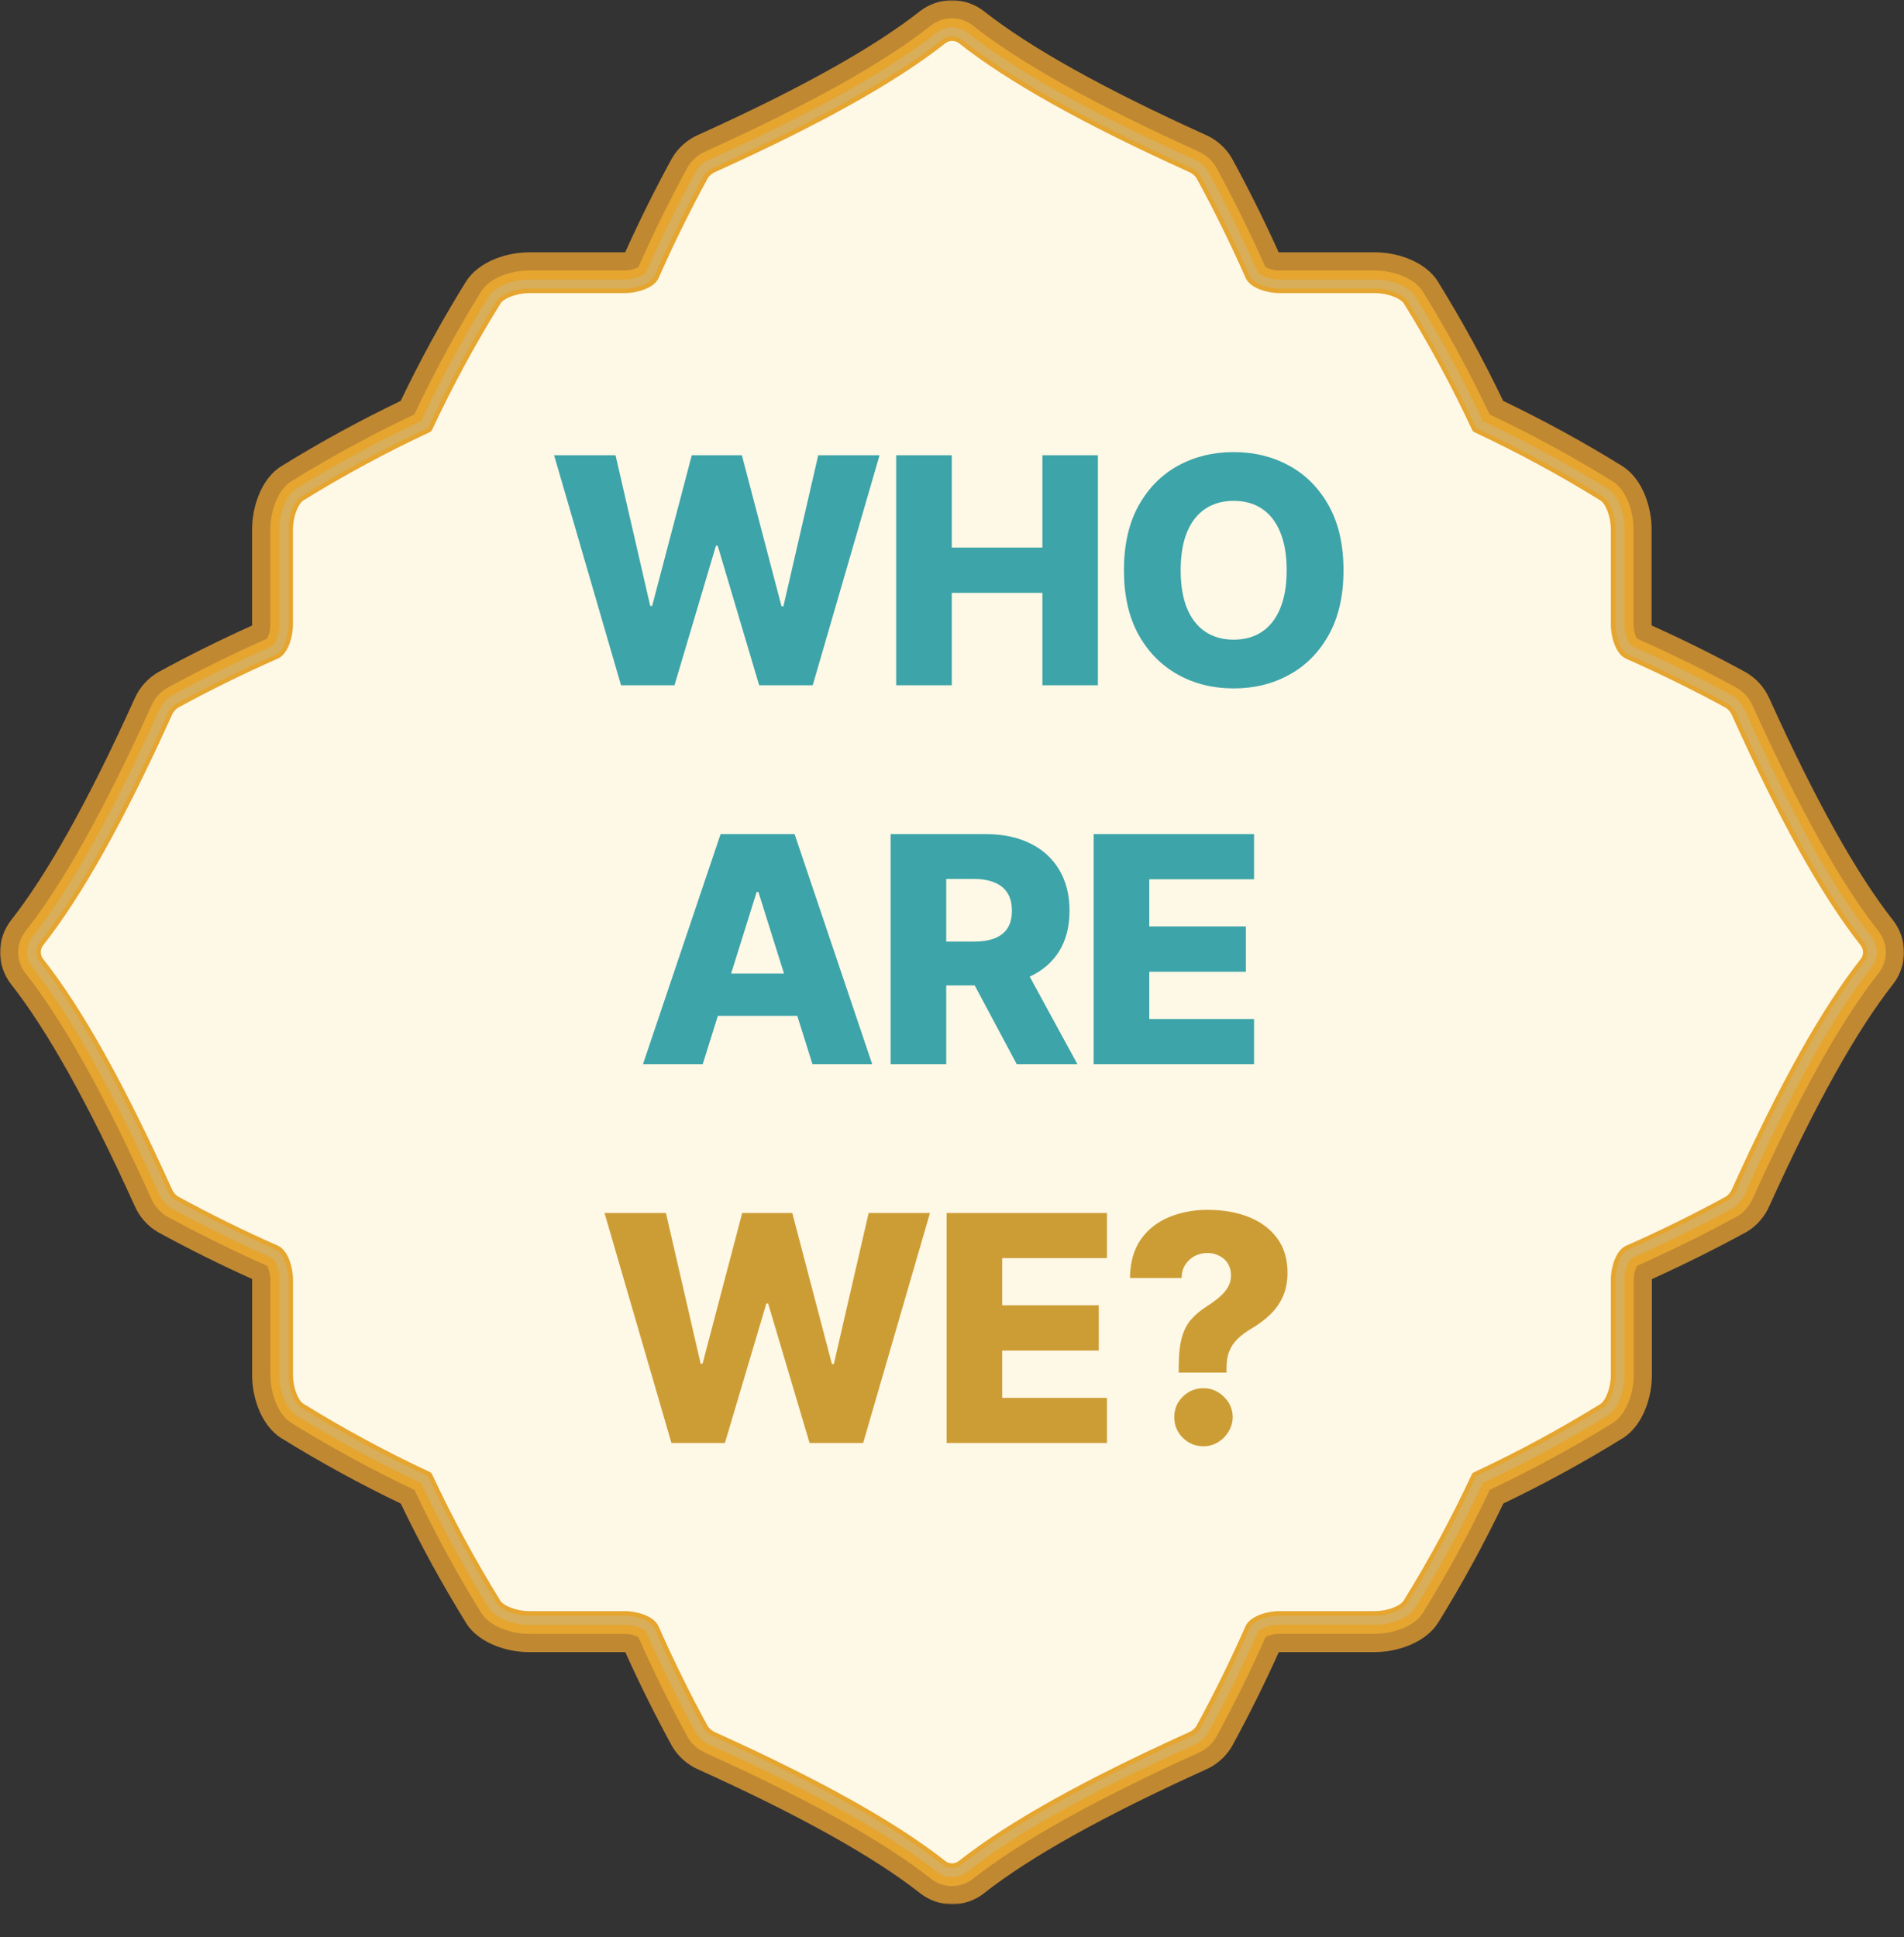 <svg width="578" height="588" viewBox="0 0 578 588" fill="none" xmlns="http://www.w3.org/2000/svg">
<rect x="0" y="0" width="578" height="588" fill="#333333" stroke="none"/>
<g clip-path="url(#clip0_3226_5159)">
<mask id="mask0_3226_5159" style="mask-type:luminance" maskUnits="userSpaceOnUse" x="-1" y="-1" width="580" height="580">
<path d="M578.369 -0.007H-0.343V578.168H578.369V-0.007Z" fill="white"/>
</mask>
<g mask="url(#mask0_3226_5159)">
<path d="M289.017 578.013C285.499 578.008 282.084 576.825 279.315 574.654C265.34 563.628 242.765 551.024 212.201 537.19C208.762 535.741 205.886 533.216 204.004 529.994C198.998 520.843 194.235 511.262 189.82 501.479H189.518H160.641C157.238 501.472 153.865 500.85 150.683 499.645C146.531 498.053 143.293 495.614 141.391 492.503C141.393 492.487 141.393 492.472 141.391 492.456C134.179 480.794 127.597 468.755 121.671 456.389C109.293 450.447 97.24 443.849 85.564 436.623H85.511C82.434 434.694 79.968 431.476 78.375 427.324C77.168 424.147 76.547 420.778 76.541 417.38V388.523C76.541 388.415 76.541 388.314 76.541 388.22C66.759 383.813 57.178 379.042 48.02 374.037C44.778 372.157 42.239 369.269 40.79 365.813C26.956 335.262 14.358 312.687 3.34 298.719C1.193 295.945 0.028 292.537 0.028 289.03C0.028 285.523 1.193 282.115 3.34 279.342C14.358 265.373 26.956 242.798 40.79 212.234C42.25 208.792 44.787 205.916 48.02 204.037C57.171 199.032 66.752 194.268 76.534 189.86C76.534 189.76 76.534 189.666 76.534 189.565V160.674C76.541 157.274 77.163 153.903 78.369 150.723C79.961 146.564 82.4 143.333 85.517 141.418H85.558C97.225 134.205 109.269 127.62 121.638 121.691C127.559 109.322 134.142 97.28 141.358 85.618L141.391 85.564C143.32 82.487 146.531 80.021 150.69 78.429C153.866 77.221 157.236 76.599 160.634 76.594H189.485H189.787C194.194 66.812 198.958 57.231 203.97 48.073C205.85 44.832 208.735 42.292 212.187 40.837C242.745 27.016 265.32 14.412 279.288 3.386C282.063 1.239 285.472 0.074 288.98 0.074C292.489 0.074 295.898 1.239 298.672 3.386C312.641 14.412 335.223 27.016 365.786 40.844C369.232 42.299 372.109 44.837 373.983 48.073C378.982 57.218 383.746 66.799 388.167 76.588H388.449H417.34C420.741 76.592 424.112 77.213 427.29 78.422C431.449 80.014 434.681 82.487 436.589 85.571C436.591 85.584 436.591 85.598 436.589 85.611C443.802 97.276 450.387 109.317 456.316 121.685C468.682 127.615 480.724 134.199 492.389 141.411C495.48 143.339 497.946 146.558 499.538 150.723C500.746 153.895 501.37 157.26 501.379 160.654V189.545C501.379 189.645 501.379 189.746 501.379 189.847C511.155 194.248 520.736 199.011 529.9 204.024C533.169 205.88 535.739 208.757 537.217 212.214C551.058 242.785 563.656 265.367 574.675 279.328C576.828 282.105 577.997 285.519 577.997 289.034C577.997 292.548 576.828 295.962 574.675 298.739C563.649 312.721 551.051 335.296 537.217 365.86C535.765 369.297 533.238 372.171 530.015 374.05H529.981C520.817 379.042 511.256 383.806 501.466 388.247C501.466 388.341 501.466 388.449 501.466 388.549V417.4C501.461 420.798 500.839 424.167 499.632 427.344C498.04 431.503 495.567 434.735 492.49 436.643H492.443C480.779 443.855 468.737 450.437 456.37 456.362C450.44 468.731 443.855 480.775 436.643 492.443C434.715 495.526 431.496 497.999 427.331 499.591C424.143 500.815 420.761 501.452 417.347 501.473H388.207C383.8 511.249 379.036 520.83 374.024 529.994C372.148 533.23 369.268 535.766 365.82 537.217C335.249 551.057 312.674 563.655 298.706 574.674C295.938 576.851 292.518 578.035 288.997 578.034L289.017 578.013Z" fill="#C18832"/>
</g>
<path d="M289.017 572.49C286.742 572.498 284.53 571.744 282.735 570.347C268.188 558.905 245.875 546.408 214.438 532.191C212.63 531.371 210.191 529.873 208.807 527.354C203.473 517.604 198.42 507.378 193.791 496.937C192.452 496.254 190.966 495.911 189.464 495.936H160.64C155.547 495.936 148.822 493.921 146.08 489.553C138.629 477.507 131.862 465.051 125.81 452.244C112.992 446.176 100.527 439.391 88.473 431.919C84.086 429.171 82.09 422.446 82.09 417.36V388.516C82.102 387.021 81.752 385.546 81.069 384.216C70.628 379.58 60.395 374.534 50.66 369.213C48.475 367.903 46.773 365.92 45.809 363.562C31.599 332.158 19.122 309.812 7.659 295.319C6.269 293.519 5.516 291.308 5.516 289.034C5.516 286.759 6.269 284.549 7.659 282.748C19.128 268.222 31.605 245.895 45.822 214.492C46.785 212.135 48.488 210.154 50.673 208.848C60.409 203.52 70.635 198.474 81.083 193.838C81.754 192.5 82.092 191.021 82.07 189.524V160.634C82.07 155.541 84.086 148.808 88.46 146.067C100.508 138.616 112.964 131.847 125.769 125.79C131.829 112.983 138.599 100.525 146.047 88.473C148.788 84.086 155.514 82.091 160.607 82.091H189.457C190.959 82.114 192.444 81.773 193.784 81.096C198.413 70.655 203.459 60.422 208.787 50.687C210.094 48.502 212.075 46.8 214.431 45.836C245.835 31.619 268.182 19.142 282.681 7.686C284.479 6.295 286.689 5.54 288.963 5.54C291.237 5.54 293.447 6.295 295.245 7.686C309.778 19.149 332.104 31.625 363.508 45.843C365.864 46.807 367.844 48.509 369.152 50.694C374.473 60.429 379.526 70.655 384.162 81.103C385.495 81.781 386.973 82.122 388.469 82.097H417.36C422.452 82.097 429.185 84.113 431.926 88.487C439.379 100.537 446.151 112.995 452.21 125.803C465.014 131.863 477.47 138.632 489.52 146.081C493.9 148.822 495.903 155.547 495.903 160.64V189.498C495.877 190.997 496.218 192.48 496.897 193.818C507.378 198.447 517.591 203.479 527.34 208.855C529.524 210.159 531.226 212.137 532.191 214.492C546.408 245.902 558.892 268.242 570.34 282.748C571.734 284.547 572.489 286.758 572.489 289.034C572.489 291.309 571.734 293.52 570.34 295.319C558.878 309.845 546.401 332.172 532.184 363.576C531.365 365.383 529.866 367.829 527.347 369.206C517.618 374.527 507.392 379.573 496.944 384.209C496.275 385.545 495.937 387.022 495.956 388.516V417.366C495.956 422.453 493.941 429.185 489.573 431.933C477.524 439.381 465.068 446.151 452.264 452.21C446.203 465.014 439.434 477.47 431.986 489.52C429.252 493.9 422.52 495.903 417.427 495.909H388.516C387.016 495.886 385.534 496.227 384.195 496.904C379.56 507.338 374.514 517.571 369.186 527.313C367.877 529.492 365.9 531.191 363.549 532.157C332.138 546.408 309.845 558.905 295.292 570.327C293.494 571.723 291.28 572.478 289.003 572.47L289.017 572.49Z" fill="#E5A52F"/>
<path d="M289.017 569.729C287.361 569.739 285.749 569.192 284.441 568.177C269.74 556.58 247.232 543.989 215.614 529.671C213.817 528.943 212.295 527.666 211.266 526.023C205.891 516.187 200.792 505.867 196.122 495.298C195.786 494.666 193.132 493.182 189.504 493.182H160.64C156.139 493.182 150.508 491.428 148.419 488.089C140.847 475.846 133.985 463.178 127.866 450.148C114.834 444.031 102.166 437.169 89.925 429.595C86.565 427.498 84.825 421.861 84.825 417.366V388.516C84.825 384.894 83.34 382.234 82.709 381.898C72.153 377.228 61.813 372.122 51.99 366.747C50.342 365.714 49.061 364.188 48.328 362.386C34.017 330.808 21.453 308.259 9.829 293.559C8.82 292.248 8.272 290.641 8.272 288.987C8.272 287.332 8.82 285.725 9.829 284.414C21.426 269.707 34.017 247.199 48.328 215.587C49 214.149 50.142 212.227 51.99 211.226C61.82 205.851 72.147 200.758 82.709 196.096C83.347 195.753 84.832 193.099 84.825 189.477V160.587C84.825 156.098 86.572 150.455 89.918 148.365C102.162 140.792 114.833 133.93 127.866 127.812C133.987 114.804 140.847 102.157 148.412 89.931C150.508 86.572 156.152 84.839 160.64 84.839H189.497C193.119 84.839 195.78 83.347 196.109 82.722C200.778 72.167 205.871 61.827 211.253 51.997C212.281 50.347 213.805 49.065 215.607 48.335C247.219 34.031 269.734 21.46 284.428 9.843C285.741 8.838 287.349 8.294 289.003 8.294C290.657 8.294 292.265 8.838 293.579 9.843C308.28 21.447 330.794 34.031 362.406 48.342C363.837 49.014 365.766 50.163 366.76 52.004C372.135 61.833 377.228 72.16 381.898 82.729C382.234 83.36 384.888 84.845 388.502 84.845H417.393C421.895 84.845 427.532 86.592 429.615 89.931C437.191 102.175 444.056 114.846 450.174 127.879C463.191 133.985 475.848 140.831 488.082 148.385C491.441 150.475 493.175 156.119 493.181 160.613V189.464C493.181 193.092 494.66 195.746 495.298 196.089C505.84 200.745 516.173 205.838 526.016 211.22C527.864 212.234 529.026 214.149 529.678 215.573C543.982 247.192 556.553 269.7 568.17 284.401C569.186 285.71 569.737 287.32 569.737 288.976C569.737 290.633 569.186 292.243 568.17 293.552C556.574 308.253 543.982 330.761 529.671 362.38C528.939 364.176 527.664 365.698 526.023 366.733C516.193 372.108 505.867 377.201 495.298 381.871C494.66 382.207 493.175 384.867 493.175 388.489V417.34C493.175 421.828 491.435 427.471 488.089 429.561C475.845 437.135 463.178 443.999 450.147 450.121C444.027 463.148 437.165 475.814 429.595 488.055C427.512 491.415 421.861 493.148 417.373 493.155H388.516C384.888 493.155 382.234 494.633 381.898 495.264C377.235 505.82 372.142 516.153 366.76 525.99C365.729 527.635 364.205 528.914 362.406 529.645C330.794 543.962 308.28 556.52 293.579 568.15C292.278 569.172 290.671 569.728 289.017 569.729Z" fill="#D8AE5A"/>
<path d="M50.848 361.264C51.333 362.519 52.194 363.594 53.314 364.341C63.168 369.717 73.338 374.727 83.824 379.371C85.9 380.279 87.586 384.357 87.593 388.516V417.366C87.593 421.492 89.279 425.933 91.376 427.25C103.812 434.942 116.69 441.897 129.942 448.078C136.121 461.327 143.075 474.201 150.77 486.631C152.08 488.734 156.515 490.427 160.647 490.42H189.504C193.656 490.42 197.741 492.113 198.642 494.189C203.264 504.639 208.276 514.809 213.678 524.7C214.425 525.817 215.497 526.677 216.749 527.165C246.789 540.758 270.607 553.752 286.148 566.014C286.972 566.635 287.977 566.971 289.01 566.971C290.043 566.971 291.047 566.635 291.872 566.014C307.419 553.752 331.238 540.758 361.277 527.165C362.528 526.677 363.597 525.817 364.341 524.7C369.743 514.845 374.755 504.675 379.378 494.189C380.285 492.113 384.37 490.42 388.522 490.42H417.346C421.471 490.42 425.913 488.734 427.223 486.631C434.917 474.201 441.872 461.327 448.051 448.078C461.3 441.899 474.173 434.944 486.604 427.25C488.707 425.906 490.4 421.499 490.4 417.366V388.516C490.4 384.357 492.093 380.279 494.162 379.371C504.617 374.749 514.787 369.739 524.672 364.341C525.792 363.594 526.653 362.519 527.138 361.264C540.737 331.231 553.725 307.413 565.987 291.872C566.611 291.047 566.948 290.041 566.948 289.007C566.948 287.972 566.611 286.966 565.987 286.141C553.738 270.601 540.757 246.782 527.158 216.742C526.675 215.488 525.813 214.415 524.693 213.672C514.838 208.297 504.668 203.287 494.182 198.642C492.106 197.735 490.42 193.657 490.42 189.498V160.607C490.42 156.481 488.727 152.04 486.624 150.73C474.194 143.035 461.32 136.081 448.071 129.902C441.891 116.651 434.936 103.776 427.243 91.342C425.899 89.239 421.492 87.553 417.366 87.553H388.516C384.363 87.553 380.272 85.86 379.371 83.79C374.749 73.331 369.736 63.159 364.335 53.273C363.589 52.158 362.52 51.298 361.271 50.808C331.231 37.209 307.413 24.228 291.865 11.966C291.042 11.342 290.037 11.004 289.003 11.004C287.97 11.004 286.964 11.342 286.141 11.966C270.6 24.228 246.782 37.209 216.742 50.808C215.49 51.296 214.418 52.156 213.672 53.273C208.27 63.128 203.258 73.3 198.635 83.79C197.735 85.86 193.65 87.546 189.497 87.553H160.64C156.515 87.553 152.074 89.246 150.763 91.342C143.07 103.776 136.115 116.651 129.935 129.902C116.685 136.083 103.81 143.038 91.376 150.73C89.279 152.04 87.586 156.481 87.593 160.607V189.498C87.593 193.657 85.9 197.742 83.824 198.642C73.378 203.264 63.208 208.274 53.314 213.672C52.195 214.417 51.333 215.489 50.848 216.742C37.249 246.782 24.295 270.601 12 286.121C11.379 286.947 11.043 287.953 11.043 288.987C11.043 290.02 11.379 291.026 12 291.852C24.295 307.413 37.249 331.231 50.848 361.264Z" fill="#E5A52F"/>
<path d="M289.017 565.584C288.288 565.593 287.578 565.356 287.001 564.912C272.038 553.107 249.241 540.341 217.32 525.896C216.345 525.52 215.499 524.869 214.888 524.021C209.567 514.292 204.528 504.066 199.905 493.612C198.608 490.642 193.576 489.029 189.498 489.029H160.64C156.663 489.029 152.86 487.377 151.906 485.885C144.247 473.5 137.322 460.676 131.165 447.48C131.03 447.182 130.791 446.943 130.493 446.808C117.293 440.649 104.464 433.721 92.075 426.061C90.597 425.133 88.944 421.357 88.944 417.326V388.516C88.944 384.437 87.325 379.405 84.348 378.108C73.907 373.486 63.674 368.447 53.945 363.125C53.097 362.519 52.447 361.675 52.078 360.7C37.625 328.772 24.866 305.982 13.055 291.012C12.619 290.431 12.383 289.724 12.383 288.997C12.383 288.27 12.619 287.562 13.055 286.981C24.86 272.018 37.619 249.221 52.071 217.3C52.442 216.324 53.091 215.478 53.939 214.868C63.674 209.547 73.907 204.507 84.348 199.892C87.331 198.588 88.937 193.556 88.937 189.477V160.64C88.937 156.669 90.59 152.867 92.075 151.906C104.461 144.246 117.287 137.32 130.486 131.165C130.785 131.03 131.023 130.791 131.158 130.493C137.334 117.301 144.277 104.482 151.953 92.102C152.88 90.63 156.656 88.971 160.687 88.971H189.531C193.61 88.971 198.649 87.358 199.945 84.375C204.561 73.934 209.6 63.708 214.928 53.972C215.537 53.126 216.38 52.477 217.354 52.105C249.282 37.659 272.072 24.893 287.035 13.088C287.616 12.652 288.324 12.416 289.05 12.416C289.777 12.416 290.485 12.652 291.066 13.088C306.029 24.893 328.819 37.652 360.747 52.105C361.719 52.479 362.562 53.128 363.172 53.972C368.494 63.701 373.533 73.934 378.155 84.382C379.452 87.358 384.478 88.971 388.549 88.971H417.44C421.418 88.971 425.214 90.623 426.175 92.108C433.838 104.496 440.766 117.325 446.923 130.527C447.061 130.822 447.299 131.06 447.594 131.198C460.75 137.355 473.533 144.279 485.878 151.933C487.35 152.86 489.003 156.636 489.009 160.667V189.518C489.009 193.589 490.615 198.622 493.605 199.925C504.033 204.541 514.265 209.58 524.008 214.901C524.853 215.514 525.502 216.359 525.875 217.334C540.328 249.262 553.087 272.059 564.898 287.021C565.334 287.603 565.57 288.31 565.57 289.037C565.57 289.764 565.334 290.471 564.898 291.053C553.087 306.015 540.321 328.806 525.875 360.733C525.5 361.709 524.849 362.554 524.001 363.166C514.285 368.48 504.053 373.519 493.598 378.142C490.622 379.445 489.009 384.478 489.009 388.556V417.407C489.009 421.378 487.356 425.187 485.872 426.141C473.483 433.798 460.658 440.724 447.46 446.882C447.162 447.017 446.923 447.256 446.788 447.554C440.642 460.73 433.728 473.533 426.081 485.898C425.16 487.377 421.378 489.023 417.346 489.029H388.509C384.438 489.029 379.405 490.642 378.102 493.625C373.486 504.059 368.447 514.292 363.125 524.028C362.512 524.874 361.668 525.525 360.693 525.902C328.772 540.348 305.975 553.113 291.012 564.918C290.434 565.36 289.724 565.596 288.997 565.59L289.017 565.584Z" fill="#FEF8E6"/>
</g>
<path d="M188.528 208L168.21 138.182H186.857L197.391 183.932H197.971L210.005 138.182H225.21L237.244 184.034H237.823L248.391 138.182H267.005L246.721 208H230.46L217.88 165.659H217.335L204.755 208H188.528ZM272.057 208V138.182H288.932V166.205H316.443V138.182H333.284V208H316.443V179.943H288.932V208H272.057ZM407.847 173.091C407.847 180.773 406.37 187.284 403.415 192.625C400.46 197.966 396.46 202.023 391.415 204.795C386.392 207.568 380.756 208.955 374.506 208.955C368.233 208.955 362.585 207.557 357.563 204.761C352.54 201.966 348.551 197.909 345.597 192.591C342.665 187.25 341.199 180.75 341.199 173.091C341.199 165.409 342.665 158.898 345.597 153.557C348.551 148.216 352.54 144.159 357.563 141.386C362.585 138.614 368.233 137.227 374.506 137.227C380.756 137.227 386.392 138.614 391.415 141.386C396.46 144.159 400.46 148.216 403.415 153.557C406.37 158.898 407.847 165.409 407.847 173.091ZM390.597 173.091C390.597 168.545 389.949 164.705 388.654 161.568C387.381 158.432 385.54 156.057 383.131 154.443C380.745 152.83 377.87 152.023 374.506 152.023C371.165 152.023 368.29 152.83 365.881 154.443C363.472 156.057 361.62 158.432 360.324 161.568C359.051 164.705 358.415 168.545 358.415 173.091C358.415 177.636 359.051 181.477 360.324 184.614C361.62 187.75 363.472 190.125 365.881 191.739C368.29 193.352 371.165 194.159 374.506 194.159C377.87 194.159 380.745 193.352 383.131 191.739C385.54 190.125 387.381 187.75 388.654 184.614C389.949 181.477 390.597 177.636 390.597 173.091ZM213.329 323H195.192L218.749 253.182H241.215L264.772 323H246.636L230.238 270.773H229.692L213.329 323ZM210.908 295.523H248.817V308.341H210.908V295.523ZM270.369 323V253.182H299.21C304.437 253.182 308.949 254.125 312.744 256.011C316.562 257.875 319.505 260.557 321.574 264.057C323.642 267.534 324.676 271.659 324.676 276.432C324.676 281.273 323.619 285.386 321.505 288.773C319.392 292.136 316.392 294.705 312.505 296.477C308.619 298.227 304.017 299.102 298.699 299.102H280.46V285.807H295.562C298.108 285.807 300.233 285.477 301.937 284.818C303.665 284.136 304.971 283.114 305.858 281.75C306.744 280.364 307.187 278.591 307.187 276.432C307.187 274.273 306.744 272.489 305.858 271.08C304.971 269.648 303.665 268.58 301.937 267.875C300.21 267.148 298.085 266.784 295.562 266.784H287.244V323H270.369ZM309.676 291.091L327.062 323H308.653L291.608 291.091H309.676ZM332.012 323V253.182H380.693V266.886H348.887V281.205H378.205V294.943H348.887V309.295H380.693V323H332.012Z" fill="#3DA4A9"/>
<path d="M203.833 438L183.515 368.182H202.163L212.697 413.932H213.277L225.311 368.182H240.515L252.549 414.034H253.129L263.697 368.182H282.311L262.027 438H245.765L233.186 395.659H232.64L220.061 438H203.833ZM287.362 438V368.182H336.044V381.886H304.237V396.205H333.555V409.943H304.237V424.295H336.044V438H287.362ZM357.817 416.625V415.227C357.817 411.364 358.135 408.284 358.772 405.989C359.431 403.693 360.385 401.852 361.635 400.466C362.885 399.057 364.408 397.773 366.204 396.614C367.635 395.705 368.908 394.784 370.022 393.852C371.158 392.898 372.056 391.875 372.715 390.784C373.374 389.693 373.704 388.455 373.704 387.068C373.704 385.727 373.385 384.545 372.749 383.523C372.113 382.5 371.238 381.716 370.124 381.17C369.033 380.602 367.817 380.318 366.476 380.318C365.135 380.318 363.874 380.625 362.692 381.239C361.533 381.852 360.579 382.727 359.829 383.864C359.101 384.977 358.726 386.33 358.704 387.92H343.022C343.09 383.148 344.192 379.239 346.329 376.193C348.488 373.148 351.34 370.898 354.885 369.443C358.431 367.966 362.34 367.227 366.613 367.227C371.294 367.227 375.454 367.955 379.09 369.409C382.749 370.864 385.624 373.011 387.715 375.852C389.806 378.693 390.851 382.17 390.851 386.284C390.851 388.989 390.397 391.375 389.488 393.443C388.579 395.511 387.306 397.341 385.669 398.932C384.056 400.5 382.158 401.932 379.976 403.227C378.272 404.227 376.851 405.273 375.715 406.364C374.601 407.455 373.76 408.705 373.192 410.114C372.624 411.5 372.34 413.205 372.34 415.227V416.625H357.817ZM365.351 438.989C362.897 438.989 360.794 438.125 359.044 436.398C357.317 434.67 356.465 432.58 356.488 430.125C356.465 427.716 357.317 425.659 359.044 423.955C360.794 422.227 362.897 421.364 365.351 421.364C367.692 421.364 369.749 422.227 371.522 423.955C373.294 425.659 374.192 427.716 374.215 430.125C374.192 431.761 373.76 433.25 372.919 434.591C372.101 435.932 371.022 437 369.681 437.795C368.363 438.591 366.919 438.989 365.351 438.989Z" fill="#CD9D35"/>
<defs>
<clipPath id="clip0_3226_5159">
<rect width="578" height="578.027" fill="white"/>
</clipPath>
</defs>
</svg>

